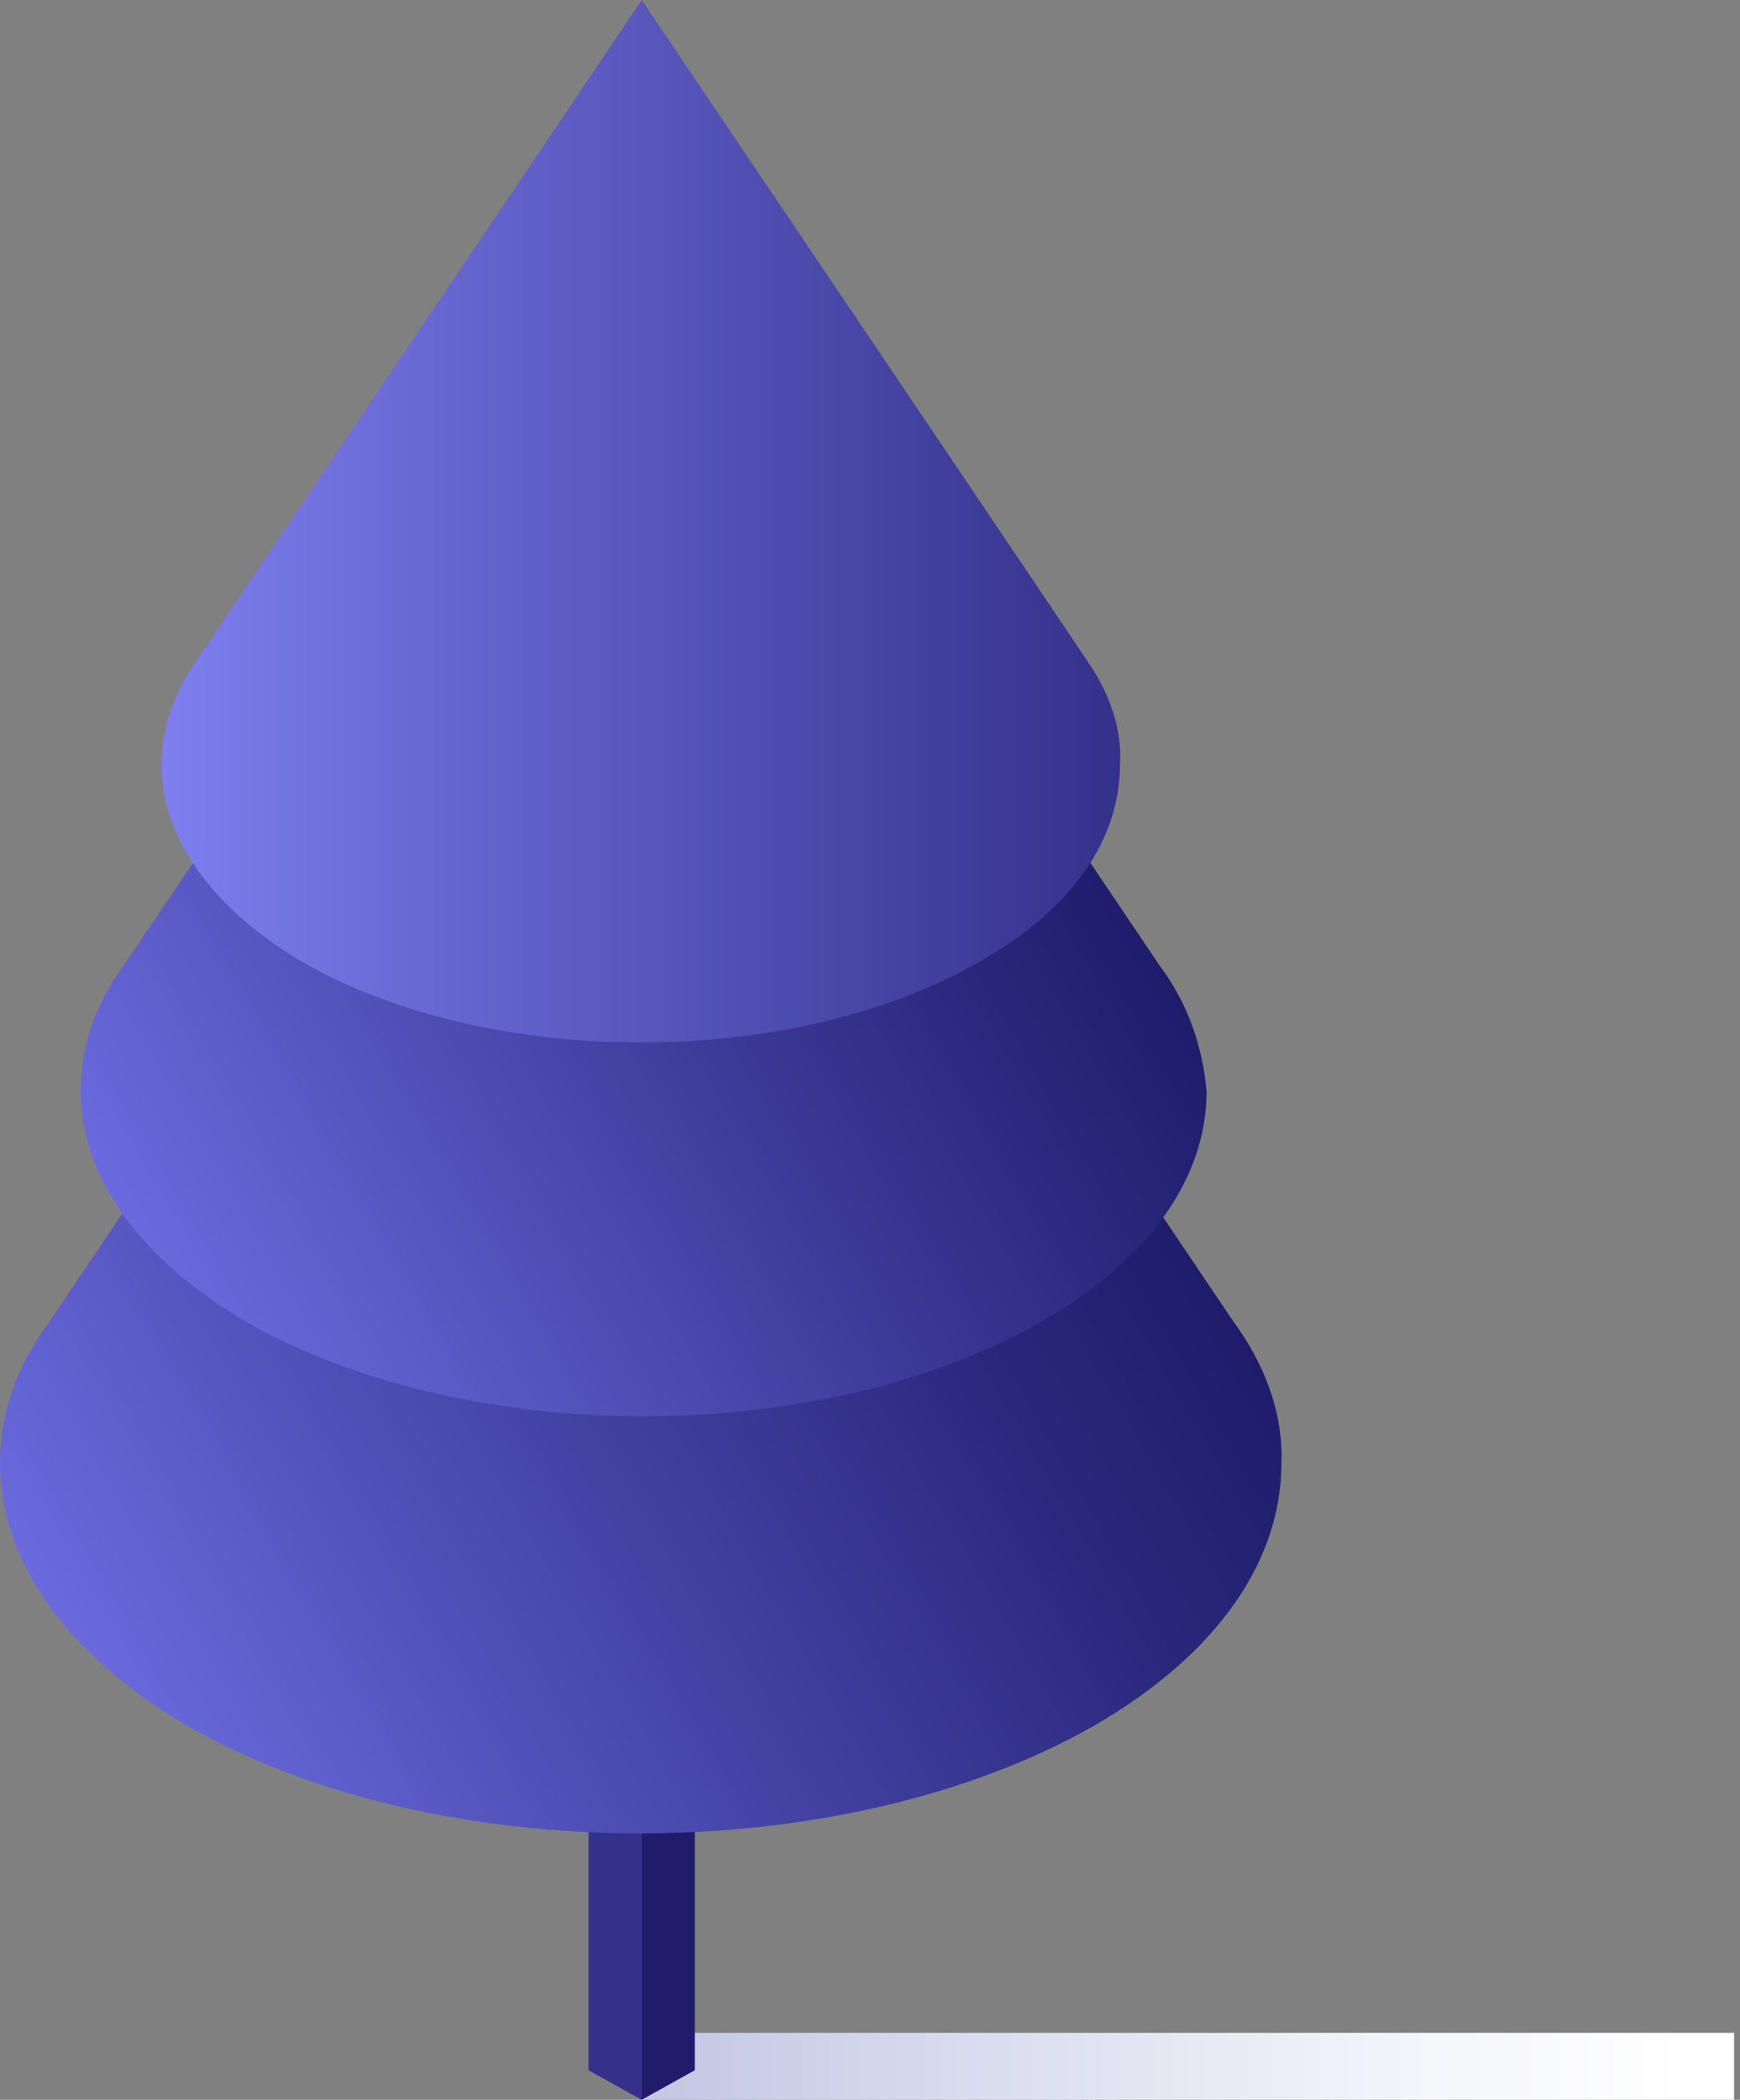 <?xml version="1.0" encoding="UTF-8"?> <svg xmlns="http://www.w3.org/2000/svg" width="204" height="246" viewBox="0 0 204 246" fill="none"><rect x="0" y="0" width="204" height="246" fill="#808080" stroke="none"/> <path d="M203.308 238.154H75.231V246H203.308V238.154Z" fill="url(#paint0_linear)"></path> <path d="M75.23 245.999L68.998 242.537V171.46L75.23 175.153V245.999Z" fill="#34318B"></path> <path d="M75.231 245.999L81.463 242.537V171.46L75.231 175.153V245.999Z" fill="#1E1C6B"></path> <path d="M144.462 154.615L75.231 51.924C75.231 51.924 4.846 156.231 4.384 156.923C1.384 161.538 0 166.615 0 171.462C0 182.538 7.385 193.615 21.923 202.154C51.231 219 98.769 219 128.308 202.154C143.077 193.615 150.231 182.538 150.231 171.462C150.461 165.692 148.385 159.923 144.462 154.615Z" fill="url(#paint1_linear)"></path> <path d="M135.924 113.076L75.232 23.076L14.539 113.076C11.078 117.691 9.462 122.768 9.462 127.845C9.462 137.537 15.924 147.23 28.847 154.845C54.693 169.614 96.231 169.614 122.077 154.845C135.001 147.46 141.462 137.768 141.462 127.845C141.001 122.768 139.385 117.691 135.924 113.076Z" fill="url(#paint2_linear)"></path> <path d="M128.31 78.692C128.079 78.231 75.233 0 75.233 0C75.233 0 22.617 78 22.156 78.692C20.079 82.154 18.925 85.846 18.925 89.538C18.925 97.846 24.463 106.154 35.31 112.615C57.233 125.308 93.002 125.308 114.925 112.615C126.002 106.385 131.309 98.077 131.309 89.538C131.54 85.846 130.387 82.154 128.31 78.692Z" fill="url(#paint3_linear)"></path> <defs> <linearGradient id="paint0_linear" x1="75.219" y1="242.096" x2="203.227" y2="242.096" gradientUnits="userSpaceOnUse"> <stop stop-color="#C2C7E3"></stop> <stop offset="0.267" stop-color="#D7DAED"></stop> <stop offset="0.703" stop-color="#F4F5FA"></stop> <stop offset="0.953" stop-color="white"></stop> </linearGradient> <linearGradient id="paint1_linear" x1="3.164" y1="183.91" x2="122.031" y2="115.282" gradientUnits="userSpaceOnUse"> <stop stop-color="#6B6ADE"></stop> <stop offset="0.355" stop-color="#4C4BB0"></stop> <stop offset="0.787" stop-color="#2B297E"></stop> <stop offset="1" stop-color="#1E1C6B"></stop> </linearGradient> <linearGradient id="paint2_linear" x1="12.084" y1="138.693" x2="116.253" y2="78.551" gradientUnits="userSpaceOnUse"> <stop stop-color="#6B6ADE"></stop> <stop offset="0.666" stop-color="#36348E"></stop> <stop offset="1" stop-color="#1E1C6B"></stop> </linearGradient> <linearGradient id="paint3_linear" x1="18.97" y1="61.078" x2="131.469" y2="61.078" gradientUnits="userSpaceOnUse"> <stop stop-color="#7E7EEF"></stop> <stop offset="0.329" stop-color="#6564CD"></stop> <stop offset="1" stop-color="#34318B"></stop> </linearGradient> </defs> </svg> 